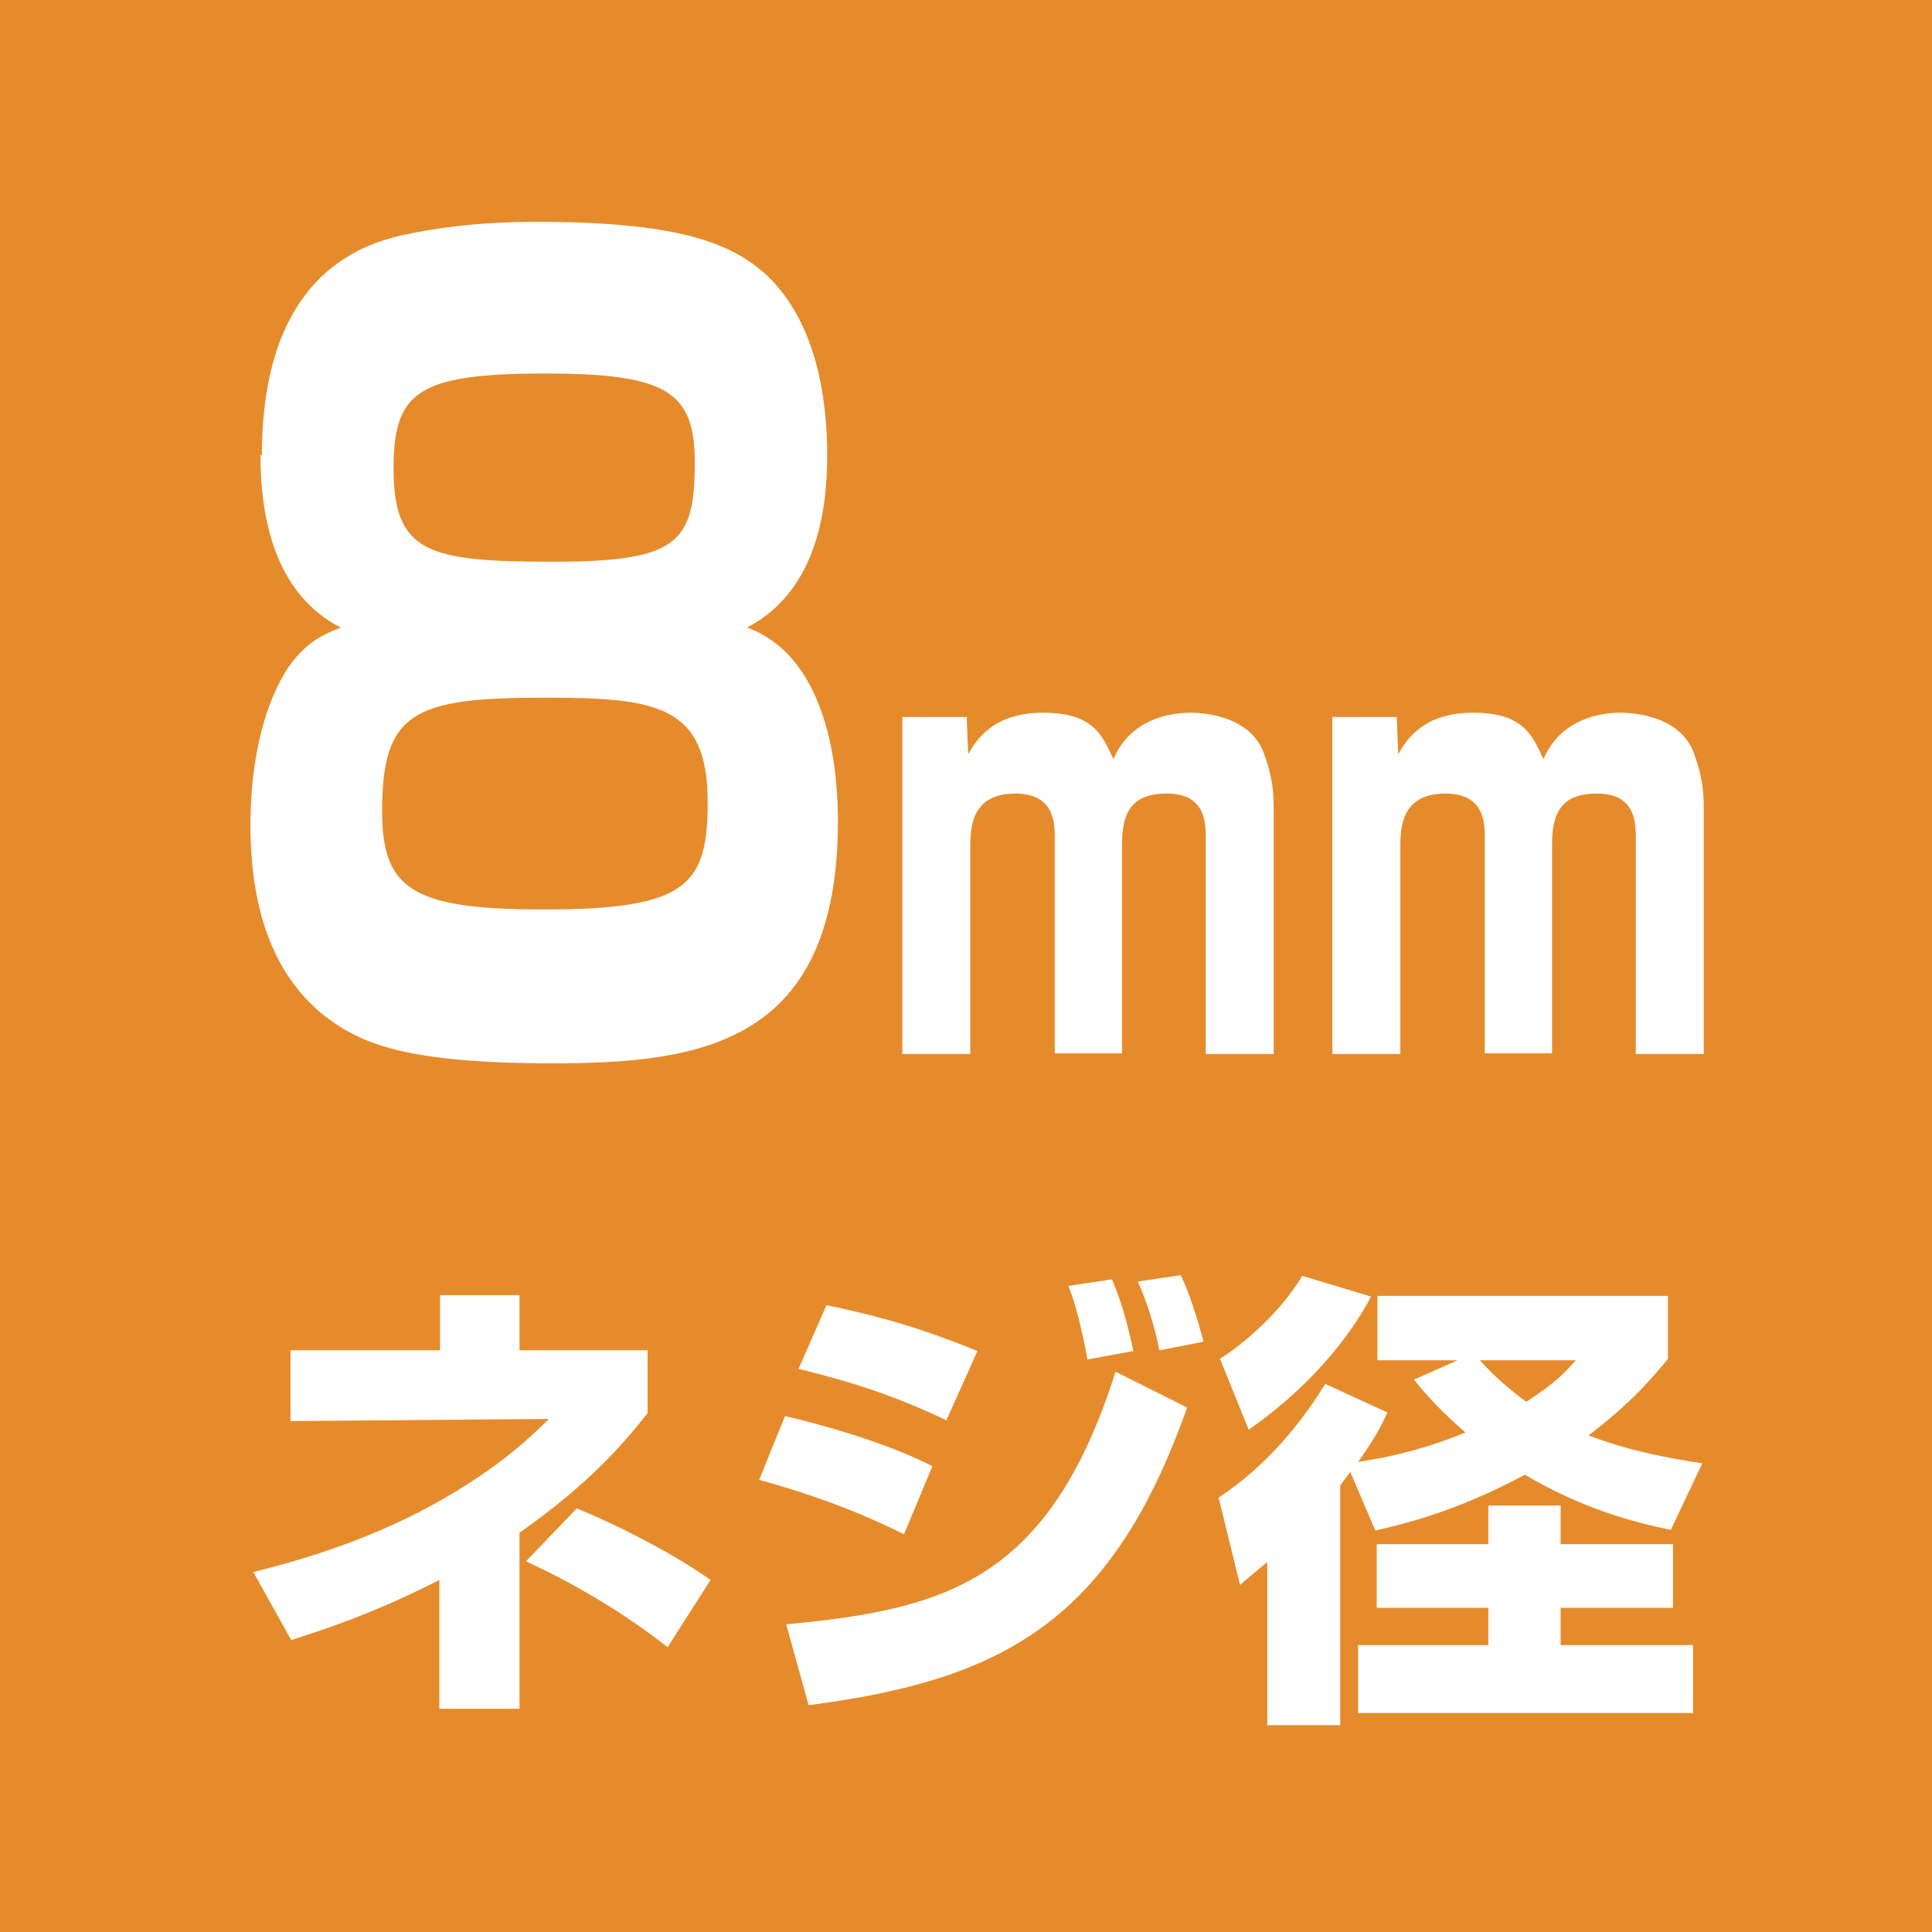 <?xml version="1.0" encoding="UTF-8"?><svg id="_レイヤー_1" xmlns="http://www.w3.org/2000/svg" viewBox="0 0 27 27"><defs><style>.cls-1{fill:#e68b2c;}.cls-2{fill:#fff;}</style></defs><rect class="cls-1" width="27" height="27"/><path class="cls-2" d="M3.66,6.36c0-1.64.6-2.77,1.95-3.07.4-.09,1.02-.19,1.88-.19,1.95,0,2.73.28,3.24.76.68.66.83,1.71.83,2.5,0,.66-.1,1.88-1.12,2.41,1.2.44,1.27,2.16,1.27,2.7,0,3.11-1.9,3.39-3.98,3.39s-2.69-.28-3.19-.66c-.67-.53-1.04-1.4-1.04-2.67,0-.57.08-1.5.52-2.19.26-.38.52-.48.74-.57-.85-.44-1.12-1.39-1.12-2.41ZM5.34,11.34c0,1.1.44,1.37,2.27,1.37,1.99,0,2.28-.34,2.28-1.5,0-1.36-.72-1.46-2.28-1.46-1.83,0-2.27.2-2.27,1.59ZM5.5,6.55c0,1.18.49,1.3,2.23,1.3s1.98-.26,1.98-1.39c0-.99-.4-1.24-2.09-1.24-1.79,0-2.12.26-2.12,1.33Z"/><path class="cls-2" d="M13.51,10.03l.02.51c.11-.19.34-.58,1.05-.58s.83.33.98.65c.27-.64.95-.65,1.08-.65.07,0,.81,0,1.02.56.12.32.14.54.14.78v3.43h-.95v-3.07c0-.37-.16-.57-.54-.57-.4,0-.63.16-.63.7v2.93h-.94v-3.01c0-.2,0-.62-.55-.62-.63,0-.63.5-.63.76v2.88h-.95v-4.71h.91Z"/><path class="cls-2" d="M19.52,10.03l.02.51c.11-.19.34-.58,1.05-.58s.83.33.98.65c.27-.64.95-.65,1.08-.65.07,0,.81,0,1.02.56.12.32.14.54.14.78v3.43h-.95v-3.07c0-.37-.16-.57-.54-.57-.4,0-.63.16-.63.7v2.93h-.94v-3.01c0-.2,0-.62-.55-.62-.63,0-.63.5-.63.76v2.88h-.95v-4.71h.91Z"/><path class="cls-2" d="M7.25,23.88h-1.11v-1.8c-.88.45-1.54.67-2.07.84l-.53-.95c.39-.1,1.32-.33,2.32-.84,1-.52,1.52-1.01,1.81-1.3l-3.61.03v-.99h2.09v-.77h1.11v.77h1.79v.88c-.32.4-.78.96-1.79,1.67v2.46ZM9.33,23.02c-.57-.45-1.28-.88-1.98-1.2l.71-.74c.59.24,1.38.65,1.87,1l-.6.94Z"/><path class="cls-2" d="M12.63,21.44c-.82-.41-1.53-.62-2.02-.76l.36-.89c.4.09,1.38.35,2.06.7l-.4.96ZM10.99,22.7c2.22-.21,3.67-.6,4.6-3.53l1,.5c-1.06,3-2.59,3.81-5.29,4.16l-.31-1.12ZM13.23,19.85c-.74-.35-1.3-.53-2.07-.72l.39-.89c.78.16,1.37.34,2.11.64l-.43.96ZM15.2,19.01c-.03-.15-.12-.67-.27-1.04l.61-.09c.06.15.16.36.3,1l-.65.12ZM16.2,18.86c-.05-.26-.16-.65-.3-.95l.6-.09c.18.37.3.87.32.93l-.61.12Z"/><path class="cls-2" d="M18.87,20.57c-.08.11-.1.13-.14.19v3.35h-1.02v-2.28c-.13.11-.21.17-.38.32l-.3-1.22c.71-.47,1.19-1.1,1.49-1.59l.87.4c-.09.19-.18.37-.41.69.47-.07.93-.18,1.5-.41-.32-.28-.52-.49-.72-.74l.61-.27h-1.12v-.9h4.06v.88c-.2.24-.48.59-1.11,1.07.32.12.73.26,1.59.39l-.44.93c-.54-.11-1.24-.3-2.04-.77-.99.53-1.71.69-2.09.78l-.35-.82ZM19.16,18.12c-.41.78-1.1,1.44-1.71,1.86l-.4-.99c.4-.26.86-.68,1.15-1.16l.96.29ZM23.38,21.58v.89h-1.57v.52h1.85v.95h-4.68v-.95h1.82v-.52h-1.56v-.89h1.56v-.54h1.01v.54h1.57ZM20.68,19.01c.24.26.42.41.65.58.42-.27.56-.43.69-.58h-1.34Z"/></svg>